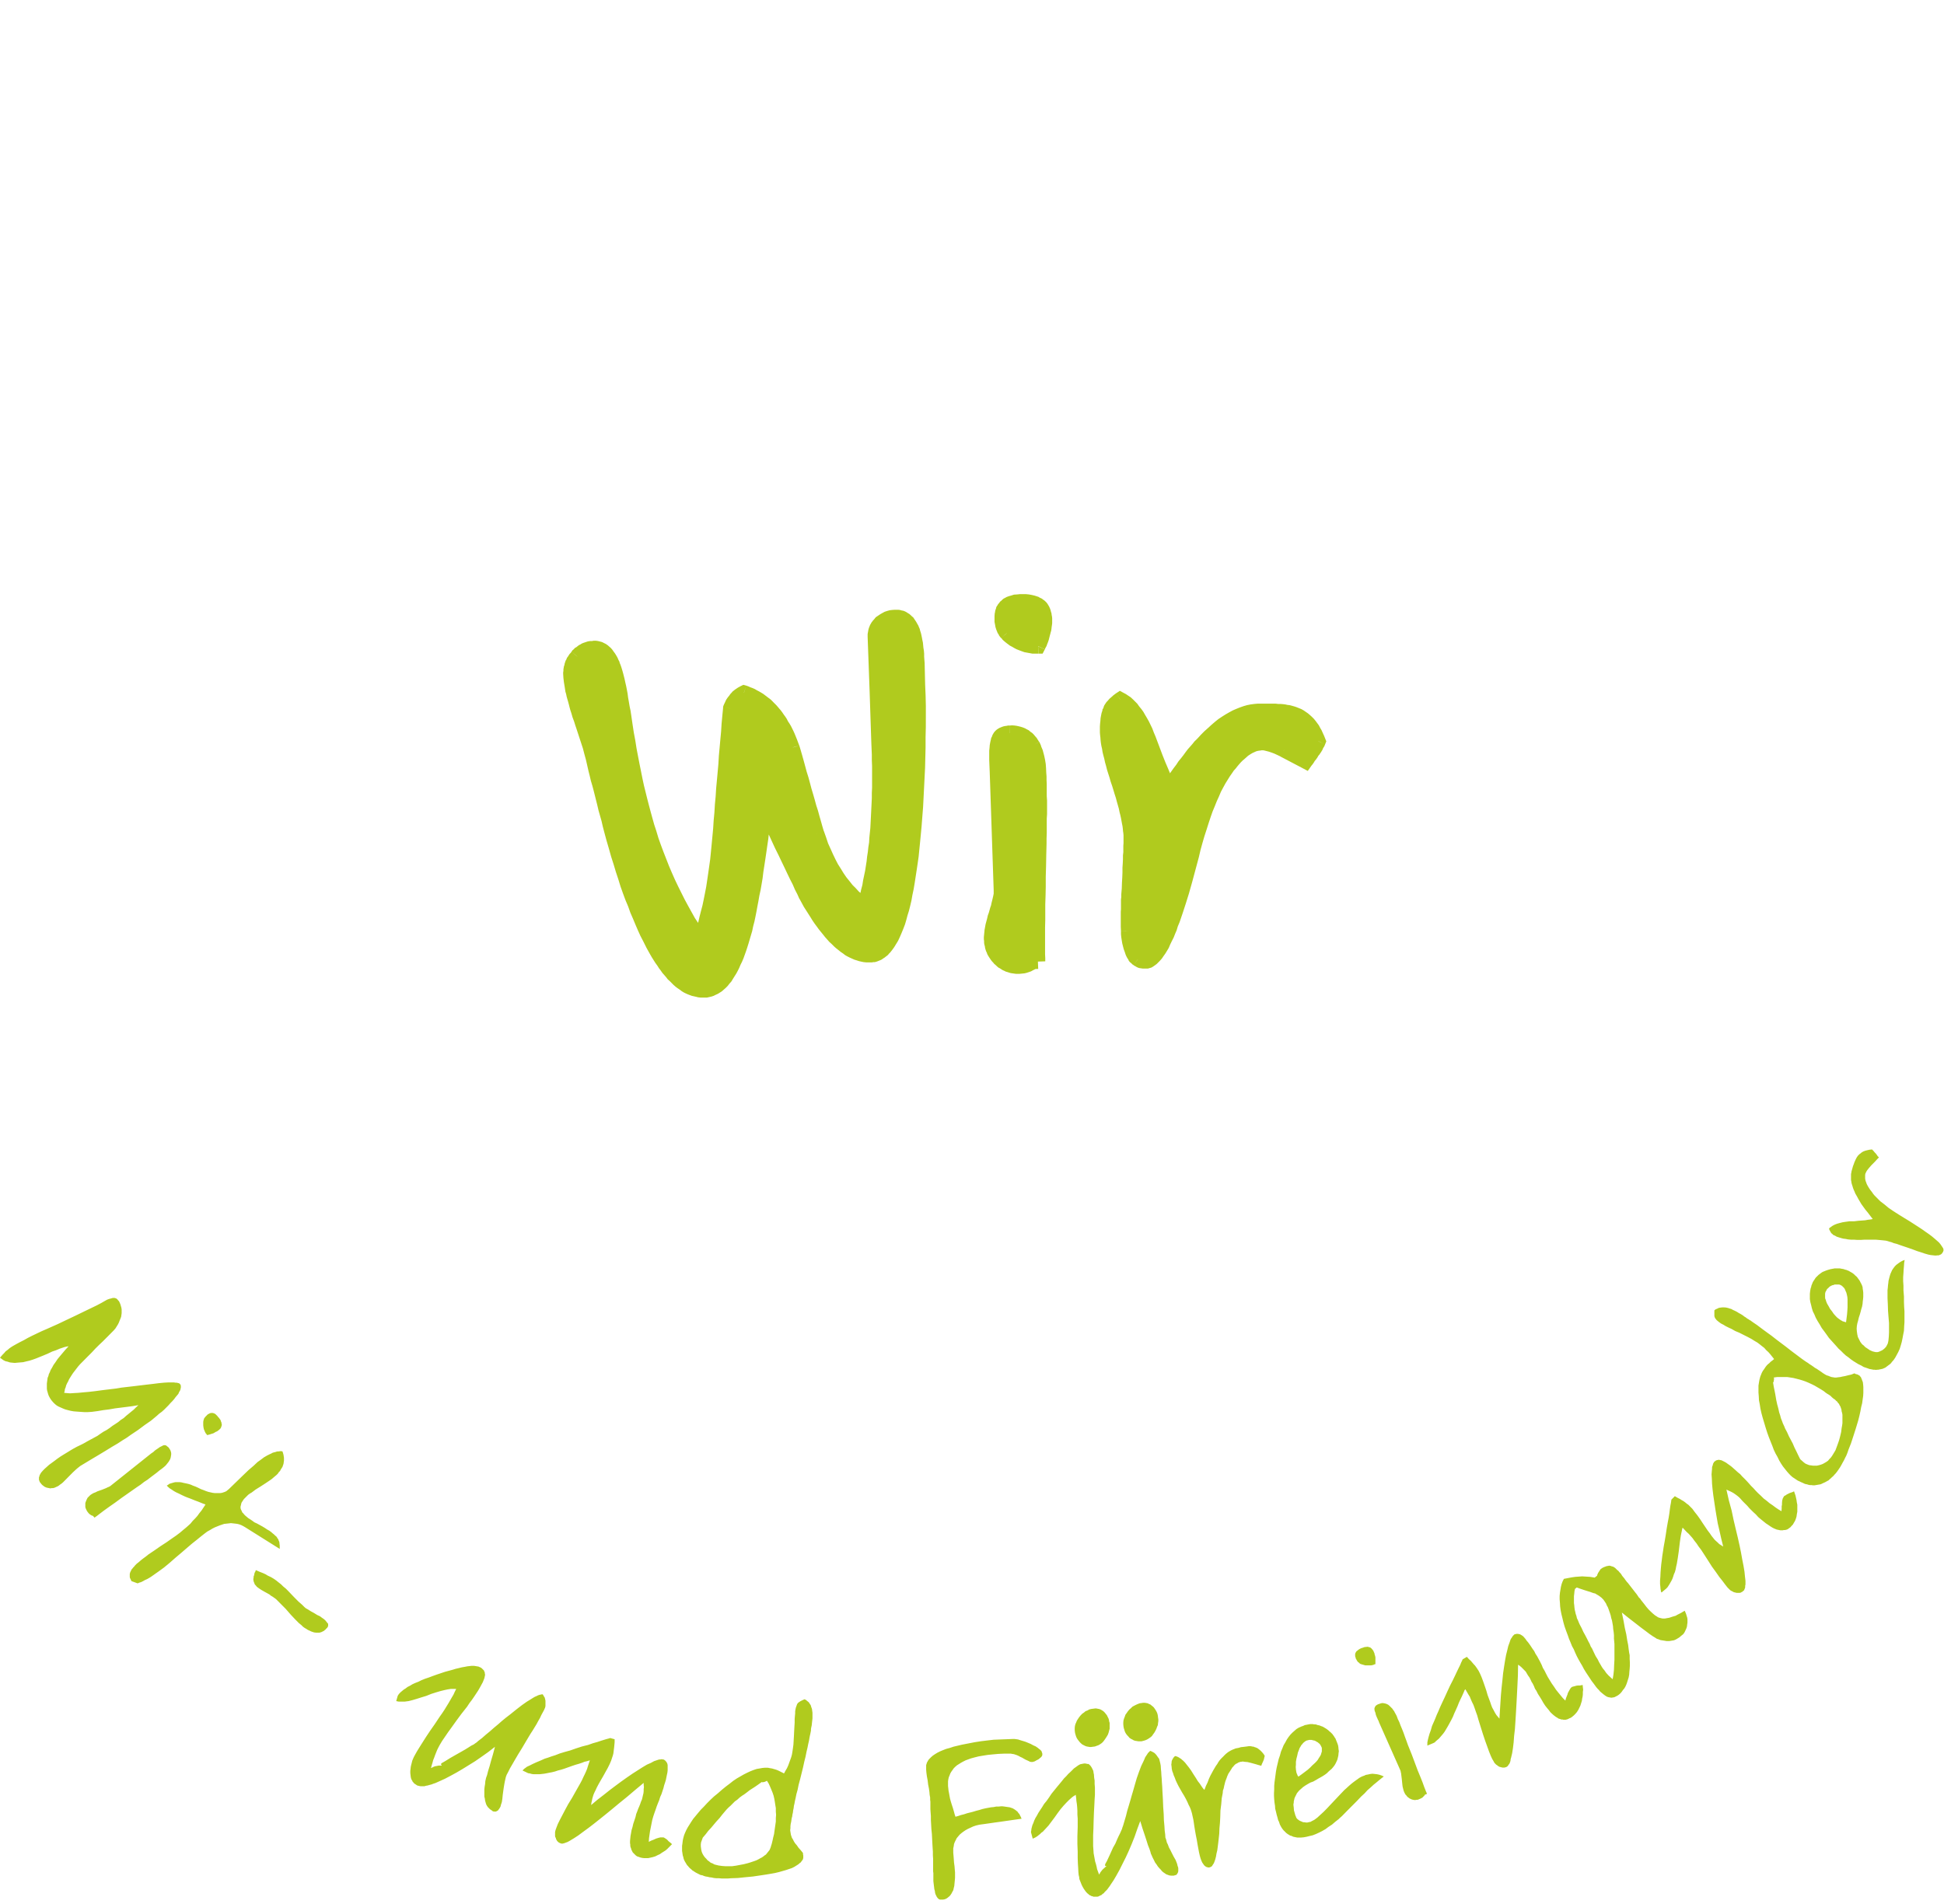 <svg id="Ebene_1" data-name="Ebene 1" xmlns="http://www.w3.org/2000/svg" viewBox="0 0 109.495 107.251"><defs><style>.cls-1{fill:#b0cb1e;}</style></defs><path class="cls-1" d="M52.108,38.571l-.014-.603-.014-.614-.014-.179-.014-.184v-.168l-.014-.168-.028-.168-.014-.151-.014-.14-.028-.129-.028-.151L51.9,35.79l-.028-.123-.042-.129-.028-.112-.042-.095-.042-.101-.056-.095-.056-.101-.056-.084-.056-.084-.056-.084-.069-.056-.07-.067-.083-.073-.07-.039-.083-.056-.084-.045-.097-.039-.097-.017-.097-.028-.097-.011H50.399l-.152.011-.139.017-.139.039-.139.045-.125.067-.125.072-.125.084-.125.084-.056.067-.042.056-.056.056-.041.056-.056.073-.028.056-.042.067-.028.073-.028.067-.028.084-.014.056-.014.084-.014.073-.014.084v.151l.111,3.044.097,2.933.014.335.014.324v.318l.014.324v1.229l-.014.29v.296l-.014.29-.014.279-.014.296-.014.279-.014.279-.014.263-.028.268-.028.279-.014.263-.042.268-.028.263-.042.268-.028.263-.042.268-.042.263-.056.268-.056.263-.042.268-.07.263-.039.187-.1-.086-.167-.184-.18-.179-.167-.212-.181-.224-.153-.223-.153-.251-.167-.263-.139-.268-.139-.29-.138-.307-.139-.307-.111-.335-.125-.352-.004.002-.079-.264-.083-.296-.084-.29-.083-.307-.097-.296-.083-.307L45.8,44.744l-.097-.324-.084-.319-.083-.307-.097-.307-.083-.307-.083-.307-.083-.296-.084-.291-.083-.279-.398.11,0,0,.131-.047.267-.063-.014-.028-.125-.335-.125-.307-.07-.156-.069-.14-.07-.14-.083-.14-.083-.123-.07-.14L44.23,40.37l-.083-.112-.083-.123-.083-.112-.097-.112-.084-.101L43.701,39.7l-.097-.095-.097-.101-.097-.095-.111-.084-.111-.084-.111-.084-.097-.073-.111-.067-.125-.073-.111-.056-.111-.067-.125-.056-.125-.045-.125-.056-.111-.039-.132.405,0,0-.004-.009.137-.396-.167-.045-.153.073-.07.039-.083.045-.083.056-.083.056-.07.056-.07.056-.055.067-.07.073-.056.084-.056.067-.056.073-.056.084-.042.084-.042.095-.042.084-.042.101.394.144-.01-.001-.384-.144-.014.056v.056l-.042.43-.042.447-.028.447-.042.447-.042.464-.042.458-.028.475-.042.464-.042.458-.042.447-.028.447-.042.447-.028.464-.042.447-.028.447-.042.447-.041.43-.042.436-.042.419-.056.402-.056.391-.056.38-.056.374-.07.363-.07.352-.07.335-.084.318-.083.324-.07.307-.012.037-.182-.275-.194-.349-.195-.352L38.56,50.665l-.181-.363-.181-.363-.181-.38-.166-.374-.167-.391-.153-.391-.153-.391-.153-.408-.139-.391-.125-.419-.111-.335-.097-.346-.097-.352-.097-.363-.097-.374-.097-.391-.097-.391L36.184,43.85l-.083-.419-.083-.408-.083-.43-.083-.436-.07-.447-.084-.447-.07-.458-.069-.475-.042-.279-.056-.268-.042-.251-.042-.235-.028-.224-.042-.223-.042-.212-.042-.179-.042-.196-.042-.168L35.1,37.94l-.042-.151-.042-.14-.042-.129-.042-.112-.04-.09.012-.005-.07-.14-.056-.129-.07-.123-.07-.112L34.558,36.7l-.07-.101-.083-.095-.083-.073-.097-.084-.097-.067-.111-.056-.111-.056-.111-.028-.111-.028-.125-.017h-.125l-.083.017h-.097l-.083.011-.083.017-.083.028-.084.028-.083.028-.084.039-.07.045-.083.039-.07.056-.07.056-.083.045-.056.067-.07.056-.055.073v.011l.208.175.108.097-.003.003-.314-.275-.056.073-.056.056-.056.084-.042.067-.056.072-.028.084-.042.067-.028.084-.028.084-.014.084-.028.073-.014.084-.014.084V37.8l-.014.073v.095l.014.224.028.24.042.251.042.279.042.14.028.14.042.151.042.14.042.156.042.168.042.151.056.168.069.24.084.223.07.224.07.207.362,1.106-.001,0,.083.318.084.307.07.307.07.307.07.279.07.296.083.279.07.263.07.279.07.279.07.279.069.296.083.29.084.296.07.307.083.318.125.464.139.475.125.447.138.43.125.419.139.419.125.408.139.391.139.374.153.363.125.352.152.349.139.335.139.321.139.307.153.293.195.391.195.349.097.168.097.154.097.154.111.153.097.154.097.126.097.14.111.126.097.112.097.126.111.098.097.098.111.112.111.098.111.084.125.084.111.084.111.07.111.056.125.056.111.042.111.042.125.028.125.028.111.028.125.014h.375l.125-.028.125-.028.124-.042.111-.056.125-.056.111-.07.111-.07.111-.098.111-.098.111-.112.097-.126.111-.126.083-.14.097-.154.097-.154.083-.154.083-.168.07-.168.084-.168.083-.196.07-.195.07-.196.07-.21.07-.224.07-.237.07-.237.07-.237.055-.265.07-.265.056-.265.056-.282.056-.307.056-.29.056-.324.07-.318.056-.324.056-.335.042-.346.056-.363.056-.363.056-.38.056-.391.056-.374.025-.245.003.005.167.363.18.391.208.419.167.352.167.346.153.324.153.318.152.296.125.29.139.268.111.251.264-.126-.006.003-.259.122.014.011.236.436.25.391.125.196.111.181.124.182.125.168.111.154.125.154.125.154.111.14.125.14.111.126.125.112.124.126.125.112.125.098.139.112.125.084.125.098.125.07.139.07.125.056.125.056.139.042.125.042.125.028.139.028.139.014h.334l.069-.014h.07l.07-.014.084-.028.07-.028.07-.028.07-.028.07-.042.056-.042.07-.042.07-.056.056-.042.07-.056.056-.07.07-.07.111-.14.111-.154.111-.181.111-.182.097-.209.097-.224.097-.237.097-.251.07-.237.07-.265.083-.265.07-.279.07-.296.056-.318.069-.324.056-.335.056-.363.056-.363.056-.374.056-.391.042-.419.042-.419.042-.436.042-.447.042-.542.042-.531.028-.547.028-.558.028-.559.028-.559.014-.57.014-.575v-.57l.014-.587V39.772l-.014-.603Zm-3.376,12.454-.001.003-.006-.004,0,0ZM43.048,45.537l.002.003-.002,0Zm2.962,1.421-.001-.002.049-.014Z"/><polygon class="cls-1" points="59.235 34.644 59.224 34.549 59.196 34.466 59.18 34.393 59.152 34.309 59.124 34.242 59.085 34.158 59.041 34.086 59.002 34.019 58.946 33.946 58.891 33.89 58.818 33.823 58.752 33.779 58.679 33.723 58.624 33.695 58.557 33.667 58.501 33.628 58.418 33.6 58.279 33.555 58.112 33.516 57.956 33.488 57.789 33.471 57.623 33.471 57.428 33.471 57.428 33.473 57.278 33.488 57.111 33.499 56.972 33.544 56.833 33.583 56.705 33.628 56.583 33.695 56.527 33.723 56.472 33.767 56.433 33.806 56.388 33.851 56.333 33.89 56.294 33.946 56.249 34.002 56.21 34.047 56.182 34.102 56.138 34.158 56.11 34.225 56.099 34.281 56.071 34.354 56.054 34.41 56.043 34.494 56.027 34.561 56.016 34.717 56.016 34.868 56.016 35.035 56.043 35.175 56.071 35.331 56.11 35.454 56.138 35.527 56.166 35.594 56.193 35.667 56.238 35.722 56.266 35.789 56.305 35.845 56.349 35.901 56.388 35.946 56.7 35.672 56.704 35.676 56.651 35.723 56.388 35.946 56.405 35.946 56.472 36.041 56.566 36.125 56.666 36.208 56.777 36.292 56.872 36.365 57 36.432 57.122 36.504 57.25 36.572 57.389 36.627 57.539 36.683 57.695 36.739 57.845 36.767 58.001 36.795 58.151 36.823 58.318 36.823 58.485 36.823 58.471 36.404 58.473 36.404 58.475 36.4 58.846 36.588 58.891 36.488 58.946 36.393 58.985 36.281 59.03 36.169 59.068 36.058 59.096 35.946 59.124 35.834 59.152 35.734 59.18 35.622 59.208 35.527 59.224 35.415 59.235 35.315 59.252 35.203 59.263 35.108 59.263 35.024 59.263 34.924 59.263 34.829 59.252 34.728 59.235 34.644"/><polygon class="cls-1" points="58.485 36.823 58.724 36.823 58.846 36.588 58.473 36.404 58.485 36.823"/><path class="cls-1" d="M58.957,44.615v-.458l-.011-.212v-.207l-.017-.212-.011-.251-.017-.235-.039-.24-.044-.207-.028-.112-.028-.101-.028-.112-.039-.095-.044-.101-.028-.095-.039-.084-.044-.101-.27.147.259-.147-.072-.112L58.39,41.571l-.084-.095-.083-.1-.083-.084-.1-.067-.095-.084-.111-.056-.1-.056-.111-.045-.122-.039-.111-.028-.128-.028-.122-.017L57,40.862l-.128.011.014.419H56.88l-.009-.419h-.095l-.083.017-.084.011-.083.017-.084.028-.067.028-.072.028-.067.039-.072.045-.067.056-.056.056-.056.067-.044.073-.039.067-.028.084-.044.084-.028.129-.028.123-.028.157-.011.151-.017.156v.531l.028.681.223,6.647v.196l-.028.14-.039.168-.028.112-.028.112L55.821,51l-.044.123-.039.14-.044.156-.056.154-.041.182-.042.154-.042.154-.028.154-.025.14-.003-.001-.014.154-.014.14-.014.14v.126l.014.098v.098l.014.098.028.098.014.098.028.098.028.084.042.084.027.084.056.098.044.07.056.084.056.084.056.07.067.07.056.07.084.07.072.07.084.07.083.042.083.056.067.042.095.042.083.042.1.028.083.028.095.028.1.014.095.014.1.014h.195l.139-.014.139-.014.122-.028.128-.042.122-.042.128-.07.111-.056.009-.006.158-.007L58.46,54.17l.414-.014v-.181l-.011-.209V52.243l.011-.405v-.883l.017-.503.011-.514V49.38l.017-.587.011-.615.017-.659V47.23l.011-.296v-.81l.017-.263v-.754l-.017-.251Zm-3.081,7.809h0l-.001,0Z"/><path class="cls-1" d="M74.645,41.616l-.067-.168-.072-.156-.067-.151-.083-.14-.072-.14-.095-.129-.083-.112-.1-.123-.111-.112-.111-.101-.111-.095-.122-.084-.122-.084-.128-.073-.139-.056-.139-.056-.083-.028-.095-.028-.1-.028-.111-.028-.111-.011-.122-.028-.139-.017-.139-.011h-.128l-.15-.017H70.841l-.195.017-.211.028-.195.039-.195.056-.206.073-.211.084-.195.084-.206.112-.195.112-.195.123-.211.14-.195.157-.195.168-.195.179-.206.184-.195.196h0l0,0-.011.011.001.001-.101.111-.122.129-.128.123-.111.14-.122.14-.139.156-.128.168-.122.168-.139.179-.139.168-.128.196-.15.196-.139.196-.061.088-.106-.256-.156-.363-.167-.419-.178-.475-.211-.559-.095-.224-.083-.223-.1-.207-.095-.196-.111-.196-.1-.168-.095-.168-.111-.156L64.168,39.8l-.111-.156-.122-.123-.128-.128-.122-.112-.128-.084-.139-.095-.139-.073-.206-.112-.211.14.234.344-.003.005-.231-.349-.139.101L62.6,39.27l-.111.095-.111.129-.056.056-.044.067-.039.056-.044.072-.028.067-.022.084-.044.056-.011.084-.044.128-.028.14-.028.151-.011.156-.017.151-.011.168v.335l.011.14.017.14.011.157.017.151.028.168.039.168.028.184.044.179.05.184.044.207.056.196.056.223.067.212.072.224.067.235.083.24.072.235.067.224.072.223.056.212.056.196.056.196.039.196.044.168.039.179.028.157.028.151.028.14.017.14.011.129.017.112.011.123v.447l-.011.14v.363L63.25,48.19v.212l-.011.235-.017.251v.268l-.011.279-.017.29-.011.324-.028.335v.151l-.017.14v.547l-.011.14v.852l.011.223.417-.007h0l-.139.007h-.278v.196l.017.168.028.182.028.168.039.154.044.168.056.154.056.168.039.084.044.084.056.084.039.084.056.07.072.056.067.07.072.042v.014l.174-.26.062-.088.003.002-.239.345.083.042.067.042.084.042.083.028.1.014.095.014h.295l.095-.028.1-.028.095-.056.1-.07.095-.07.1-.098.095-.098.1-.112.095-.14.1-.14.095-.154.1-.168.083-.196.095-.196.1-.196.083-.21.084-.196.067-.223.1-.237.167-.489.178-.545.183-.587.178-.631.183-.681.195-.726.095-.408.111-.402.111-.38.122-.374.111-.352.111-.335.111-.318.128-.307.111-.279.122-.268.111-.263.128-.24.122-.223.128-.207.122-.196.128-.184.095-.14.111-.123.1-.128.095-.112.1-.112.095-.095.1-.084.095-.084.111-.1.128-.084.111-.067.122-.056.1-.045.111-.028.095-.011.1-.017h.083l.083.017.111.028.111.028.167.056.15.056.183.084.169.08-.002.004,1.223.642.317.168.206-.296.056-.067.072-.101.056-.095.083-.101.067-.095.056-.1.072-.084.051-.087.005.003.028-.039.028-.056.039-.056.028-.073.028-.056.044-.067.028-.056.028-.073-.381-.172.001-.002.006-.002.374.177.067-.168ZM65.853,44.38l-.001.001-.001-.001h0Zm6.469-2.14.003.001-.045.084Z"/><path class="cls-1" d="M104.618,65.147h0l-.039.056-.044.084-.039.084-.044.098-.039.112-.044.112-.039.14-.044.154-.011.07-.017.084v.335l.017.084.011.084.028.098.028.084.028.098.044.112.039.084.044.112.056.098.056.098.067.126.083.14.083.14.111.154.111.154.139.168.128.168.15.196-.067.014-.083.014-.128.014-.15.028-.184.014-.195.014-.234.028h-.267l-.206.028-.183.028-.167.042-.15.042-.072.028-.067.028-.056.028-.072.042-.039.028-.056.042-.044.028-.039.042.011.056.028.056.028.056.028.042.028.056.044.028.028.028.039.042.1.042.095.056.128.042.139.042.111.028.122.014.139.028.156.014h.167l.195.014h.195l.222-.014h.612l.167.014.15.014.139.014.128.014.111.028.083.028.111.028.139.056.167.042.195.07.206.07.25.084.278.098.222.084.222.07.206.07.195.056.139.028.139.014.128.014.139-.014h.056l.056-.028.039-.014.044-.028.039-.042.028-.042.028-.042.017-.056.011-.028v-.028l-.011-.028v-.042l-.044-.07-.056-.084-.067-.098-.083-.098-.111-.098-.128-.112-.15-.126-.167-.126-.183-.126-.195-.14-.234-.154-.239-.154-.261-.168-.278-.168-.317-.196-.306-.196-.267-.182-.234-.196-.111-.084-.111-.084-.1-.098-.083-.084-.083-.084-.083-.084-.067-.084-.056-.084-.1-.126-.083-.126-.067-.112-.056-.112-.028-.084-.028-.07-.017-.07-.011-.07v-.196l.011-.07.017-.042.028-.056.028-.056.039-.056.1-.126.122-.14.111-.112.111-.112.1-.112.111-.112-.072-.07-.056-.084-.056-.07-.067-.07-.056-.07-.083-.084-.139.014-.128.028-.111.028-.111.042-.095.056-.083.07-.044.028-.039.042-.044.042Zm-.567,7.918h0l.011.126v.461l-.011.181-.017.21-.028.223-.028.224-.095-.028-.044-.014-.056-.014-.039-.028-.056-.028-.1-.07-.111-.084-.095-.098-.1-.112-.095-.14-.111-.14-.083-.154-.083-.14-.028-.07-.028-.07-.017-.07-.028-.056-.011-.07v-.224l.011-.056.017-.056.028-.042.028-.056.028-.056.039-.028.044-.042.039-.042.056-.042.056-.028.056-.028.072-.014.067-.028h.239l.056.014.056.028.028.014.039.028.028.028.028.028.056.056.044.07.039.098.044.098.028.112Zm2.475-1.41h0l-.044.098-.028.084-.028.098-.028.112-.028.112-.011.112-.017.126-.011.14-.017.14v.461l.017.335.011.363.028.363.028.335v.531l-.011.224-.017.181-.011.084-.017.07-.011.056-.028.056-.028.056-.028.056-.045.056-.039.042-.044.042-.056.042-.056.042-.067.028-.056.028-.072.028-.056.014h-.111l-.067-.014-.056-.014-.056-.014-.156-.07-.122-.084-.128-.084-.095-.098-.056-.042-.044-.042-.039-.056-.044-.056-.028-.056-.028-.056-.028-.056-.028-.056-.028-.056-.011-.056-.017-.07-.011-.07-.017-.126-.011-.14.011-.154.028-.154.044-.154.039-.168.056-.168.044-.153.039-.154.044-.14.028-.154.011-.14.017-.126.011-.126v-.237l-.011-.112-.017-.098-.011-.112-.028-.084-.044-.098-.039-.07-.056-.112-.083-.112-.072-.098-.083-.07-.084-.084-.095-.07-.1-.056-.095-.056-.072-.028-.067-.028-.072-.014-.067-.028-.072-.014-.084-.014-.067-.014h-.295l-.067.014-.156.028-.15.042-.084.028-.072.028-.067.028-.072.028-.067.042-.056.042-.056.042-.056.042-.056.056-.044.042-.056.056-.039.056-.044.07-.039.056-.044.07-.028.07-.028.07-.028.07-.011.07-.028.07-.028.154-.017.154v.307l.028.168.044.168.039.168.056.181.084.168.083.196.1.181.122.196.111.196.156.209.122.168.128.182.139.154.139.154.139.154.122.14.139.126.139.14.139.126.139.098.139.112.139.098.156.098.139.084.15.07.139.084.084.028.083.028.083.028.072.028.083.014.067.014.072.014h.084l.067.014.056-.014h.072l.067-.014.072-.014.067-.014.056-.014.056-.028.072-.028.056-.042.056-.042.056-.042.056-.042.056-.042.056-.056.039-.056.1-.112.095-.14.083-.154.083-.154.083-.182.056-.181.056-.196.044-.209.039-.21.044-.223.011-.237.017-.237v-.628l-.017-.237-.011-.279v-.307l-.028-.349v-.265l-.017-.251v-.237l.017-.223.011-.196.017-.196.011-.181.028-.168-.139.056-.122.07-.1.07-.111.084-.084.084-.083.112-.067.098Zm-3.42,6.982h0l.083.084.083.07.084.056.067.07.056.042.044.07.056.056.039.084.044.07.028.084.028.084.011.098.028.098.017.098v.475l-.017.126-.028.154-.028.224-.056.237-.056.21-.067.196-.072.196-.067.181-.1.168-.095.154-.072.098-.083.084-.067.084-.1.07-.095.056-.1.056-.111.042-.095.028-.128.028h-.223l-.095-.014-.111-.014-.111-.042-.1-.042-.095-.07-.206-.182-.111-.223-.1-.21-.111-.223-.095-.223-.111-.21-.111-.21-.1-.223-.111-.209-.056-.14-.067-.14-.056-.154-.056-.14-.044-.168-.056-.168-.039-.182-.044-.168-.028-.098L100.075,79l-.028-.126-.028-.168-.028-.168-.039-.196-.044-.209-.039-.237.011-.028.017-.028.011-.028v-.042l.017-.084-.017-.084.195-.028h.556l.183.028.178.028.167.042.167.042.183.056.161.056.167.07.183.084.167.084.167.098.167.098.178.112.084.07.1.07.095.056Zm1.346-1.271h0l-.178.07-.183.042-.167.042-.15.028-.128.028-.122.014-.1.014h-.083l-.083-.014-.095-.014-.083-.028-.1-.042-.095-.028-.1-.056-.111-.07-.095-.07-.083-.056-.083-.056-.084-.056-.1-.056-.095-.07-.1-.07-.111-.07-.095-.07-.111-.07-.122-.084-.156-.112-.167-.126-.206-.154-.222-.168-.25-.196-.278-.209-.278-.21-.25-.196-.25-.181-.211-.154-.206-.154-.167-.126-.167-.112-.139-.098-.056-.042-.056-.028-.056-.042-.056-.028-.056-.042-.056-.042-.072-.042-.067-.056-.111-.07-.128-.07-.111-.07-.111-.056-.095-.042-.1-.056-.095-.028-.083-.028-.128-.028L97.1,73.651h-.095l-.111.014-.083.014-.083.042-.1.042-.067.056V74.14l.011.042.017.042.011.028.017.028.028.028.028.042.028.028.083.07.111.084.067.042.111.056.111.07.167.084.183.084.195.112.234.098.25.126.223.112.211.112.178.112.167.098.128.098.122.098.128.098.111.126.122.112.111.126.111.14.1.126-.1.084-.095.07-.083.084-.072.056-.067.07-.056.07-.056.084-.056.084-.044.056-.039.07-.028.056-.028.07-.056.14-.044.168-.028.154-.028.182v.391l.017.21.011.224.044.223.039.251.056.251.072.265.084.279.083.279.084.265.095.265.1.251.095.237.083.224.1.21.111.196.095.196.1.168.111.168.111.14.111.14.111.126.095.098.111.098.128.084.083.056.084.056.095.042.083.042.1.042.083.042.078.028.083.014.083.028.083.014h.084l.083.014h.084l.083-.014.083-.014.083-.014.084-.014.072-.028.084-.042.067-.028.083-.042.072-.042.083-.042.056-.056.067-.056.072-.07.067-.056.072-.084.067-.07.056-.07.072-.098.056-.084.067-.098.072-.126.067-.126.072-.126.067-.14.072-.14.067-.168.056-.168.139-.349.128-.391.139-.433.139-.461.067-.265.056-.251.044-.237.056-.223.028-.209.028-.196.011-.182v-.321l-.011-.14-.017-.14-.039-.098-.017-.056-.028-.056-.011-.042-.028-.042-.028-.028-.028-.042-.028-.014-.044-.028-.056-.028-.056-.014-.056-.014Zm-3.737,6.787h0l-.083.042-.056.042-.056.028-.039.028-.017.028-.011.028-.028.042-.017.042-.028.112-.011.14v.084l-.017.084v.126l-.011.154-.167-.098-.167-.112-.167-.126-.167-.112-.167-.14-.167-.126-.156-.154-.167-.154-.122-.126-.139-.154-.128-.126-.122-.14-.128-.14-.122-.126-.128-.126-.111-.126-.139-.112-.122-.112-.111-.098-.111-.098-.111-.084-.1-.07-.095-.07-.1-.056-.083-.042-.083-.042-.084-.014-.067-.014-.072.014-.056.014-.028.014-.028.014-.028.028-.028.014-.028.028-.028.056-.028.042-.011.07-.028.07-.017.07v.084l-.011.098-.017.21.017.237.011.279.028.307.044.363.056.377.056.377.067.405.072.419.095.405.1.447.111.447-.111-.07-.111-.07-.1-.098-.095-.084-.072-.07-.067-.084-.1-.126-.095-.14-.128-.168-.122-.181-.15-.223-.156-.237-.15-.21-.156-.196-.122-.168-.139-.14-.083-.084-.1-.07-.083-.07-.095-.07-.1-.056-.111-.07-.139-.07-.139-.084-.195.196-.011.084-.017.112-.028.14-.028.196-.028.223-.039.251-.056.293-.056.321-.056.377-.056.335-.056.307-.044.293-.039.251-.028.237-.028.21-.017.182L93.53,88.58l-.011.251-.017.21v.196l.017.154.011.14.017.056v.056l.011.028.028.042.267-.223.067-.07.056-.084L94.03,89.25l.056-.098.056-.098.056-.112.044-.126.039-.126.056-.126.044-.154.028-.154.039-.168.028-.168.028-.168.028-.196.028-.196.028-.237.028-.237.028-.196.028-.182.028-.14.028-.126.017-.098.028-.084.234.251.111.098.1.112.111.126.111.154.122.154.111.168.139.181.128.196.261.405.222.349.223.307.195.279.178.223.156.209.122.154.111.112.044.042.039.028.056.028.056.028.044.028.056.014.056.014.067.014H97.99l.056-.014.044-.028.039-.014.044-.042.039-.028.028-.028.017-.056.028-.056.011-.056V89.334l.017-.07v-.21l-.028-.237-.028-.279-.056-.335-.072-.363-.067-.377-.083-.405-.1-.447-.111-.461-.122-.517-.111-.531-.156-.573-.139-.615.111.056.1.042.111.056.095.056.1.07.095.07.1.084.083.084.084.098.094.098.1.098.111.112.095.112.111.112.128.126.139.126.139.154.15.126.139.112.139.112.128.084.122.084.111.07.111.056.072.028.067.028.072.014.067.014.072.014h.122l.056-.014h.072l.056-.014.056-.014.056-.028.056-.042.039-.028.056-.042.044-.056.083-.084.056-.098.067-.112.044-.112.039-.126.017-.126.028-.154v-.391l-.028-.14-.017-.126-.028-.126-.028-.126-.039-.112-.044-.126-.084.042-.083.028-.083.028ZM90.905,92.309h0l.028.307v.88l-.017.293-.011.279-.028.265-.044.265-.111-.098-.122-.112-.128-.14-.106-.154-.072-.084-.067-.098-.072-.126-.083-.14-.083-.168L89.876,93.3l-.095-.196-.111-.237-.072-.112-.056-.14-.083-.154-.083-.168-.095-.181-.1-.181-.095-.21-.111-.209-.056-.126-.044-.112-.056-.112-.028-.126-.039-.112L88.725,90.8l-.028-.112-.017-.126-.011-.126-.017-.126v-.391l.017-.14.011-.126.028-.14.1-.084.234.084.211.07.178.056.139.042.111.042.084.028.072.014.028.014.067.042.072.042.067.042.056.042.072.056.056.056.056.056.039.056.056.084.056.084.039.098.056.098.044.112.039.112.044.126.039.126.028.14.044.14.028.154.028.168.011.154.028.181.017.182ZM93.519,91.15h0l-.056-.014-.044-.014-.056-.028-.039-.028-.111-.07-.1-.084L92.99,90.8l-.128-.126-.122-.14-.128-.168-.056-.07-.067-.084-.056-.07-.056-.084-.072-.07-.056-.084-.056-.084-.067-.084-.445-.573-.044-.042L91.6,89.069l-.056-.07-.056-.084-.072-.084-.056-.07-.039-.07-.044-.056-.067-.07-.056-.07-.072-.056-.056-.056-.056-.056-.067-.042-.044-.028-.067-.014-.072-.028-.083-.014-.067.014-.083.014-.072.028-.078.028-.083.042-.1.07-.039.056-.072.112-.039.056-.017.056L89.96,88.72v.042l-.139.112-.261-.042-.222-.014-.223-.014-.195.014-.195.014-.195.028-.222.042-.222.042-.072.14-.056.154-.039.154-.028.168-.028.168-.017.181v.182l.017.21.011.196.028.209.044.224.056.223.056.237.067.237.083.237.1.265.067.196.084.196.083.209.1.182.083.196.083.181.095.182.111.196.1.168.095.181.111.182.111.168.111.168.111.168.128.168.122.168.083.098.072.07.067.084.083.07.084.07.072.056.078.056.072.042.083.028.083.014.083.014.084-.014.083-.014.083-.042.083-.042.083-.056.095-.084.072-.084.067-.098.072-.084.067-.112.056-.126.044-.126.039-.126.044-.14.028-.153.011-.168.017-.168.011-.168v-.182l-.011-.196v-.209l-.028-.14-.028-.196-.028-.237-.056-.279L91.6,92.071l-.083-.363-.072-.405-.095-.461.4.321.361.279.323.251.261.195.222.168.184.126.139.084.083.056.095.028.1.042.084.014.095.014.083.014.083.014H94.03l.083-.014.083-.014.084-.014.072-.028.083-.042.067-.042.072-.042.067-.056.083-.07.072-.056.067-.084.044-.084.039-.084.044-.098.028-.098.011-.098.017-.112v-.196l-.017-.098-.028-.084-.028-.098-.039-.098-.044-.098L94.67,90.87l-.195.098-.095.056-.1.028-.095.028-.083.028-.083.028-.083.014-.083.014-.072.014h-.139l-.067-.014ZM88.792,94.962h0l-.095.028-.056.014-.056.014-.044.014-.028.028-.028.014-.028.042-.028.042-.056.098-.067.126-.017.07-.039.098-.044.112-.039.14-.139-.14-.128-.154-.139-.168-.122-.154-.111-.168-.128-.181-.111-.182-.111-.181-.095-.182-.083-.168-.1-.168-.067-.168-.084-.168-.083-.154-.083-.154-.1-.154-.067-.14-.1-.14-.083-.126L86.15,92.63l-.083-.112-.084-.098-.067-.098-.072-.084-.067-.07-.084-.056-.072-.042-.067-.014-.056-.014h-.072l-.056.014-.067.014-.028.028-.044.042-.039.042-.028.056-.044.056-.039.07-.028.084-.028.084-.072.196-.056.237-.067.265-.056.307-.056.349-.056.377-.039.391-.044.405-.039.419-.028.433-.028.447-.028.461-.083-.098-.083-.098-.072-.112-.067-.126-.044-.084-.056-.098-.056-.14-.056-.168-.067-.181-.083-.224-.072-.251-.095-.279-.083-.237-.083-.223-.084-.196-.083-.168-.072-.112-.067-.098-.072-.098-.067-.07-.084-.098-.083-.098-.111-.098-.111-.126-.239.14-.028.07-.056.112-.056.14-.084.168-.095.196-.111.237-.128.265-.15.293-.156.335-.139.307-.139.293-.122.265-.1.237-.095.21-.083.209-.072.168-.111.251-.067.237-.072.196-.056.196-.039.154-.028.14v.181l.334-.14.083-.042.067-.07.083-.07.084-.07.072-.084.084-.098.083-.098.083-.112.067-.112.083-.14.072-.126.084-.154.083-.154.083-.168.067-.168.083-.181.1-.224.083-.21.083-.181.083-.168.056-.126.056-.126.039-.098.044-.056.178.307.072.112.056.14.067.154.083.168.072.196.067.196.072.196.067.237.139.447.128.405.122.363.111.307.1.279.095.237.083.181.083.14.028.056.028.042.044.042.039.042.044.028.056.042.039.028.056.028.056.014.056.014.056.014h.1l.05-.014.056-.014.044-.028.039-.028.028-.042.028-.042.044-.056.028-.07.028-.084.011-.098.028-.098.056-.237.044-.279.039-.321.028-.377.044-.377.028-.419.028-.447.028-.489.028-.517.028-.559.028-.587.011-.615.1.07.083.07.084.084.083.084.083.084L86,94.278l.067.112.072.098.067.126.056.126.072.112.067.14.056.14.083.126.083.168.1.154.111.182.095.168.1.154.111.14.095.112.083.112.1.098.095.084.056.042.072.056.056.028.056.042.056.028.067.014.056.028h.072l.056.014H88.18l.056-.014.056-.014.056-.028.056-.028.072-.028.095-.07.083-.07.083-.084.083-.098.072-.112.056-.112.067-.14.044-.14.039-.126.017-.126.028-.126.011-.126v-.126l.017-.126-.017-.14-.011-.126-.072.014-.083.014h-.095ZM78.259,96.093h0l-.067-.056-.083-.042-.083-.028-.072-.014L77.87,95.94l-.083.014-.084.028-.083.028-.056.028-.039.028-.044.028-.011.028-.028.042-.017.042-.011.042v.028l.011.098.044.112.028.126.056.14.028.056.028.07.039.07.028.084,1.196,2.695.017.042.011.07.017.07.011.098.028.223.028.279.017.14.028.112.028.112.039.098.028.056.039.07.044.042.039.056.044.042.056.042.056.042.067.028.056.028.072.014.067.014h.056l.072-.014h.067l.056-.028.072-.028.084-.042.083-.056.011-.028.044-.028.028-.042.011-.028.128-.056-.072-.168-.083-.21-.095-.265-.128-.321-.15-.363-.156-.419-.178-.475L79.299,98.3l-.084-.237-.083-.224-.078-.223-.083-.21-.083-.196-.072-.196-.083-.168-.067-.181-.044-.084-.056-.098L78.526,96.4l-.056-.07-.044-.07-.056-.056-.056-.056Zm-1.179-3.31h0l-.044-.014H76.997l-.056.014h-.056l-.056.014-.072.028-.056.014-.067.028-.056.028-.044.028-.039.028-.028.028-.044.028-.028.028-.028.042-.011.028-.017.028-.011.042V93.3l.011.042.017.042.011.056.028.042.028.056.028.042.028.042.044.028.028.028.028.028.039.028.083.028.1.028.095.028h.334l.072-.014.056-.014.056-.028.056-.014V93.37l-.017-.084-.028-.084-.011-.07-.028-.056-.028-.07-.028-.042-.044-.056-.039-.042-.028-.028-.044-.028-.039-.014Zm-2.864,6.368h0l-.084.098-.1.098-.111.098L73.8,99.57l-.139.126-.167.126-.167.126-.195.14-.056-.084-.011-.042-.028-.056-.017-.056-.011-.056-.017-.112-.011-.14.011-.14v-.154l.028-.168.044-.168.039-.182.056-.14.028-.084.028-.056.044-.07.028-.056.039-.042.044-.056.039-.042.028-.028.056-.042.039-.028.044-.028.056-.014.056-.014.056-.014h.122l.056.014.056.014.072.014.056.028.067.042.056.028.044.042.056.042.028.042.028.042.028.056.028.056.011.042v.196l-.028.084-.028.098-.056.098-.056.084Zm2.708.838h0l-.083.042-.083.028-.095.042-.1.056-.095.07-.1.07-.095.07-.111.084-.1.084-.111.098-.122.112-.111.098-.239.251-.25.265-.25.265-.222.237-.206.209-.183.168-.167.154-.15.112-.072.042-.056.028-.056.028-.039.028-.072.014-.067.014-.056.014H73.56l-.067-.014H73.438l-.067-.014-.056-.028-.072-.028-.056-.028-.056-.042-.039-.028-.044-.042-.039-.056-.017-.056-.028-.056-.039-.14-.044-.154-.011-.153-.017-.14v-.07l.017-.056v-.07l.011-.056.017-.07.011-.056.028-.07.028-.056.028-.056.028-.056.028-.056.044-.056.083-.098.111-.098.111-.098.122-.084.139-.084.15-.084.156-.056.15-.084.139-.084.128-.07.122-.07.128-.084.111-.084.083-.084.095-.084.083-.07.072-.084.067-.084.056-.084.044-.084.039-.084.044-.098.028-.112.028-.126.011-.126.017-.112-.017-.112-.011-.126-.017-.098-.039-.112-.028-.07-.028-.07-.028-.07-.028-.07-.044-.056-.039-.07-.044-.056-.039-.056-.056-.056-.056-.056-.056-.042-.056-.056-.111-.084-.139-.084-.072-.042-.083-.028-.067-.028L74.3,97.196l-.083-.014-.072-.028-.067-.014h-.072l-.067-.014H73.8l-.083.014-.072.014-.067.014-.083.014-.056.028-.067.028-.084.028-.056.028-.072.028-.139.084-.111.098-.111.098-.111.112-.111.14-.095.14-.083.154-.1.168-.067.168-.083.196-.056.21-.072.21-.056.237-.056.237-.039.209-.028.21-.028.209-.028.209-.017.196v.196l-.011.196v.182l.011.181.017.182.028.181.011.168.044.168.039.168.044.154.039.154.044.084.028.084.028.084.039.07.028.056.044.07.039.056.056.07.044.042.056.056.039.042.056.042.056.042.056.028.056.042.072.014.056.028.067.028.072.014.067.014.072.014h.222l.15-.014.15-.028.167-.042.183-.042.178-.07.183-.084.167-.084.195-.112.167-.126.195-.126.178-.154.195-.153.072-.07.111-.098.111-.112.15-.154.167-.168.195-.196.222-.223.239-.251.195-.181.167-.182.178-.154.167-.154.156-.126.15-.126.139-.112.128-.098-.128-.056-.122-.042-.128-.028-.122-.014-.139-.014-.128.014-.122.028Zm-6.417-1.606h0l-.083-.014h-.084l-.083.014-.111.014-.111.014-.139.014-.139.042-.156.028-.067.028-.072.028-.067.028-.083.042-.072.042-.067.042-.072.056-.067.056-.072.07-.067.07-.072.07-.067.07-.072.084-.067.098-.056.098-.072.098-.067.112-.083.14-.083.154-.083.154-.083.181-.072.196-.095.196-.083.224-.056-.056-.056-.07-.067-.098-.083-.126-.111-.14-.111-.182-.128-.196-.139-.223L66.965,99.57l-.111-.14-.111-.14-.111-.112-.056-.042-.056-.056-.056-.028-.056-.042-.056-.028-.056-.028-.056-.014-.056-.014-.044.042-.039.042-.028.042-.028.056-.028.042-.017.056-.011.042v.056l-.017.098.017.126.011.126.028.126.044.112.039.126.056.126.056.154.072.154.084.168.095.168.111.196.111.181.1.182.083.168.067.154.072.14.056.14.039.126.028.098.017.084.028.126.028.126.028.181.028.196.039.237.044.251.056.279.039.237.044.237.039.209.044.196.039.14.044.126.056.126.067.098.039.056.044.042.039.028.044.028.056.014.039.014H68.1l.056-.014.028-.014.028-.014.028-.014.028-.028.044-.07.056-.084.039-.098.044-.126.039-.154.028-.168.044-.182.028-.209.028-.224.028-.251.028-.265.011-.293.028-.307.017-.321.011-.377.044-.349.028-.335.056-.293.011-.14.044-.126.028-.14.028-.112.028-.112.039-.112.044-.112.028-.084.067-.153.083-.126.072-.112.067-.112.056-.056.044-.056.056-.056.056-.042.067-.028.056-.042.056-.014.056-.028h.056l.056-.014h.056l.072.014.167.014.178.042.156.042.15.042.139.042.156.042.028-.084.039-.084.044-.098.039-.098.017-.084.028-.112-.072-.112-.083-.098-.083-.084-.083-.07-.095-.07-.1-.042-.056-.014-.056-.028H70.563Zm-8.314-1.941h0l-.067-.056-.067-.042-.072-.042-.083-.028-.083-.014-.067-.014H61.671l-.1.014-.111.014-.111.028-.095.056-.111.042-.083.07-.1.07-.083.084-.083.098-.067.098-.072.112-.039.098-.044.098-.028.112-.011.112v.112l.011.112.017.084.028.098.028.084.039.084.056.084.056.07.056.07.072.07.067.056.083.042.083.042.084.028.083.014.083.014H61.46l.1-.014.111-.014.111-.042.084-.028.095-.056.1-.07.083-.084L62.21,98.02l.067-.098.072-.112.056-.098.039-.112.028-.112.028-.098v-.335l-.028-.084-.011-.084-.028-.084-.044-.084-.039-.084-.044-.056-.056-.07Zm2.741-.307h0l-.072-.056-.067-.056-.072-.028-.083-.042-.083-.014-.083-.014H64.39l-.083.014-.111.014-.111.042-.095.042-.111.056-.1.056-.083.084-.083.07-.083.098-.067.098-.072.098-.039.112-.044.112-.028.098-.011.112v.112l.011.112.017.098.028.084.028.098.039.084.044.07.056.07.067.07.056.07.083.056.083.042.072.042.083.028.095.014.083.014h.183l.111-.028.095-.028.1-.042.095-.056.1-.07.083-.07.067-.098.072-.098.056-.098.056-.112.039-.112.044-.098.011-.112.017-.112v-.098l-.017-.112-.011-.098-.017-.084-.028-.084L65.13,96.4l-.044-.07-.056-.084-.039-.056Zm1.168,8.449h0l-.1-.196-.083-.168-.083-.154-.056-.154-.056-.112-.028-.112-.028-.098-.028-.07-.011-.182-.028-.209-.017-.279-.028-.307-.011-.349-.028-.391-.017-.433-.028-.489-.011-.237-.017-.223-.011-.21-.017-.196-.011-.196-.017-.168-.011-.181-.028-.154-.017-.056-.011-.056-.017-.056-.011-.056-.028-.042-.044-.056-.028-.042-.039-.056-.044-.056-.039-.042L65.03,98.76l-.039-.028-.056-.028-.044-.028-.039-.014-.056-.028-.044.028-.039.042-.056.056-.044.07-.056.084-.056.084-.039.098-.056.126-.128.265-.122.321-.128.363-.122.419-.083.293-.083.279-.083.293-.083.279-.084.279-.072.293-.083.279-.083.279-.028.07-.028.098-.056.126-.056.126L63,103.453l-.083.181-.095.224-.128.223-.195.433-.15.321-.1.182-.011.084.084.042-.072.042-.056.056-.05.042-.056.056-.044.056-.056.07-.039.07-.044.07-.056-.154-.056-.153-.028-.14-.039-.154-.044-.14-.028-.154-.028-.154-.028-.154-.011-.181-.017-.224v-.614l.017-.363.011-.433.017-.461.028-.531.011-.237.017-.237v-.419l-.017-.21v-.182l-.028-.181-.011-.168-.017-.07-.011-.084-.017-.07-.028-.056-.028-.056-.028-.056-.028-.042-.039-.056-.028-.028-.044-.042-.039-.028h-.056l-.056-.014-.072-.014H61.07l-.083.014-.067.014-.072.014-.083.042-.083.056-.095.07-.1.07-.095.098-.1.098-.122.112-.111.126-.128.126-.122.154-.278.335-.306.377-.139.209-.139.196-.139.168-.111.181-.111.168-.1.154-.083.154-.084.14-.067.14-.044.126-.056.126-.028.098-.028.112-.011.098-.017.084.017.07.083.307.056-.028.067-.028.072-.042.083-.056.067-.056.072-.056.067-.07.083-.056.156-.168.167-.182.167-.223.178-.237.167-.237.167-.224.167-.196.156-.168.139-.14.139-.126.067-.056.056-.042.072-.042.056-.042.028.196.011.154.028.181.017.182.011.196v.209l.017.223v.475l-.017.517v.447l.017.419v.363l.011.307.017.265.011.223.017.168.028.112.011.112.044.112.039.098.044.112.056.112.056.098.067.098.072.098.083.084.039.028.044.042.039.028.044.014.039.028.056.014.044.014.039.014H61.81l.056-.014.056-.028.056-.028.067-.028.056-.056.067-.042.056-.07.072-.07.067-.07.072-.098L62.5,106.26l.072-.112.15-.223.156-.265.178-.321.167-.335.183-.363.167-.363.167-.391.167-.419.15-.433.167-.447.128.419.122.363.1.307.083.265.083.209.056.168.028.112.028.056.067.154.072.14.067.14.084.112.072.112.084.098.083.084.067.084.083.07.083.056.083.056.084.028.072.028.095.014h.167l.044-.014.039-.014h.028l.028-.014.017-.028.028-.014.011-.028.017-.028.028-.056.011-.07v-.14l-.011-.07-.028-.07-.017-.084-.028-.084-.067-.168Zm-8.047-6.34h0l-.167-.07-.139-.056-.139-.042-.139-.042-.128-.042-.095-.014-.111-.014h-.083l-.361.014-.361.014-.361.014-.361.042-.347.042-.361.056-.361.07-.361.07-.236.056-.236.056-.208.07-.208.056-.181.07-.167.07-.139.07-.139.084-.124.084-.097.084-.042.042-.042.042-.042.042-.028.042-.028.042-.028.056-.028.042-.014.056-.014.042-.014.042v.265l.014.168.028.209.042.224.028.237.042.209.028.196.014.168.028.154v.126l.014.112v.419l.014.196.014.196v.223l.014.251.014.252.028.279.014.279.014.265.014.237.014.209v.209l.013.196v.712l.014.098v.447l.028.237.014.112.014.112.028.098.014.112.028.084.042.084.028.056.042.056.042.042L52.9,107l.056.014h.153L53.192,107l.083-.028.07-.042.07-.056.07-.056.056-.07.056-.084.042-.084.055-.098.028-.126.028-.112.014-.154.014-.14.014-.168v-.307l-.014-.154-.014-.181-.028-.209L53.72,104.71l-.014-.181-.014-.154v-.251l.028-.126.014-.112.042-.112.056-.112.056-.112.083-.098.083-.098.097-.084.111-.084.125-.084.125-.07.153-.07.152-.07.167-.056.181-.042.306-.042.294-.042.289-.042.306-.042.289-.042.295-.042.289-.042.306-.042-.039-.098-.044-.084-.039-.084-.056-.056-.044-.07-.067-.056-.072-.056-.067-.042-.072-.042-.083-.028-.083-.028-.095-.014-.1-.014-.095-.014-.111-.014H56.377l-.128.014H56.11l-.139.028-.15.014-.156.028-.152.028-.181.042-.181.056-.167.042-.181.056-.166.042-.167.042-.167.056-.167.042-.167.056-.153.042-.042-.126-.042-.154-.056-.196-.069-.209-.056-.182-.042-.154-.028-.154-.028-.154-.028-.14-.014-.14-.014-.126v-.251l.014-.112.028-.126.042-.098.042-.112.056-.098.07-.098.069-.098.083-.084.097-.084.111-.07.111-.07.125-.07.139-.07.153-.056.153-.056.208-.056.222-.056.25-.042.264-.042.278-.028.306-.028.306-.014h.417l.067.014.1.014.084.028.083.028.095.042.1.056.095.042.195.112.156.07.056.028.056.028h.056l.039.014.028-.014h.044l.028-.014.056-.014.095-.056.111-.056.056-.042.044-.042.039-.028.028-.028.028-.042.017-.028.011-.042v-.07l-.011-.042-.017-.042-.011-.042-.017-.028-.028-.028-.039-.042L58.54,98.537l-.083-.07-.122-.084-.128-.056Zm-14.536,5.418h0l-.027.112-.028.112-.028.084-.028.098-.028.07-.028.07-.042.056-.056.07-.056.07-.056.07-.083.056-.07.056-.083.056-.084.042-.097.056-.111.056-.111.042-.125.042-.125.042-.139.042-.223.056-.222.042-.222.042-.208.028h-.403l-.181-.014-.195-.028-.111-.028-.111-.028-.097-.056-.111-.042-.083-.07-.097-.07-.07-.084-.083-.084-.07-.098-.056-.098-.042-.098-.028-.112-.014-.098-.014-.112V103.9l.014-.112.097-.265.167-.196.139-.182.167-.181.152-.182.153-.181.167-.181.153-.196.153-.182.097-.112.111-.112.111-.098.111-.112.125-.126.139-.098.139-.126.153-.112.07-.042.097-.07.111-.084.125-.098.152-.098.153-.098.181-.126.195-.14.042.014h.028l.028-.014h.042l.07-.028.083-.042.097.154.083.182.07.168.069.168.056.168.042.182.028.168.028.182.028.168v.196l.014.181-.014.182v.196l-.028.196-.028.196-.028.196-.014.112-.028.112-.028.112Zm1.709.726h0l-.125-.154-.125-.14-.097-.14-.097-.112-.07-.112L44.66,103.62l-.055-.084-.028-.084-.028-.084-.014-.084-.014-.084-.014-.098.014-.112V102.88l.014-.126.028-.126.014-.098.014-.098.028-.098.014-.112.027-.112.014-.126.028-.126.014-.126.028-.112.028-.154.042-.182.042-.21.07-.251.056-.279.083-.307.083-.335L45.23,99.57l.07-.321.07-.279.056-.279.056-.237.042-.209.042-.181.028-.168.014-.07.014-.07.014-.056.014-.07.014-.07.014-.07v-.084l.014-.084.028-.126.014-.14.014-.126.014-.126v-.321l-.014-.098-.014-.112-.042-.112-.028-.098-.056-.084-.056-.084-.07-.056-.083-.07-.083-.042-.125.056-.111.056-.083.056-.056.042-.014.028-.028.028-.014.042-.014.042-.042.112-.028.126-.014.098v.112l-.014.14-.014.168v.209l-.014.224-.014.251-.014.293-.014.237-.014.237-.028.209-.027.181-.028.168-.042.154-.056.154-.056.154-.056.154-.07.154-.083.14-.083.154-.111-.056-.111-.056-.084-.042L43.757,99.71l-.084-.028-.097-.028-.097-.028-.097-.014-.07-.014-.07-.014H43.09l-.153.014-.153.028-.167.028-.167.056-.18.07-.181.084-.195.098-.195.112-.195.112-.209.14-.194.154-.223.168-.222.182-.223.196-.222.181-.208.196-.181.182-.181.196-.167.168-.153.181-.139.168-.139.168-.111.168-.097.154-.097.154-.083.154-.07.154-.056.14-.042.154-.028.126-.014.112-.014.112-.014.084v.293l.014.084.014.098.014.084.028.084.014.07.028.084.042.084.042.07.042.07.042.07.056.056.056.07.056.056.07.056.055.056.07.042.083.056.07.042.083.042.083.042.083.042.097.014.097.042.097.028.097.014.111.028.125.014.125.028.139.014h.153l.153.014h.334l.181-.014.389-.014.403-.042.444-.042.473-.07.278-.042.25-.042.236-.042.236-.056.195-.056.195-.056.167-.056.167-.056.139-.07.111-.07.111-.07.097-.084.042-.028.028-.042.028-.042.028-.028.028-.042.014-.042.014-.056v-.14l-.014-.056Zm-7.642-.74h0l-.07-.056-.07-.042-.042-.028-.042-.014h-.167l-.111.028-.139.042-.056.028-.097.042-.111.042-.139.07.014-.21.028-.196.028-.196.042-.209.042-.21.041-.209.056-.196.07-.209.07-.196.056-.168.07-.181.07-.168.056-.182.07-.154.056-.168.056-.168.042-.168.056-.168.042-.14.028-.14.028-.14.028-.126.014-.126v-.293l-.014-.07-.028-.07-.042-.056-.042-.056-.028-.014-.028-.028-.028-.014-.028-.014h-.042l-.056-.014-.056.014h-.056l-.07.014-.083.028-.083.028-.083.028-.18.098-.222.098-.236.14-.264.168-.306.196-.305.209-.334.237-.32.237-.333.251-.334.265-.361.279-.347.293.014-.126.027-.112.028-.14.042-.14.028-.084.042-.098.07-.14.07-.154.097-.182.111-.196.139-.237.139-.251.125-.224.111-.223.084-.196.055-.168.042-.126.028-.112.014-.112.014-.112.014-.112.014-.14.014-.153v-.168l-.25-.07-.083.028-.111.028-.139.042-.181.056-.208.07-.25.07-.278.098-.334.084-.347.112-.319.112-.306.084-.278.084-.25.098-.222.07-.195.07-.181.056-.25.112-.236.098L30,99.375l-.166.084-.153.07-.111.084-.042.028-.042.042-.028.028-.028.028.32.154.097.014.097.028.097.014h.361l.125-.014.125-.014.153-.028.139-.028.152-.028.167-.042.167-.056.167-.042.181-.056.195-.07.236-.084.209-.07.195-.056.167-.056.139-.056.125-.028.097-.028.083-.028-.111.335-.042.14-.056.14-.07.154-.083.168-.083.182-.097.181-.111.196-.111.196-.236.419-.222.363-.181.335-.153.293-.139.265-.111.224-.07.181-.056.154-.014.056-.014.056v.237l.014.056.028.042.014.07.028.042.028.056.028.028.042.042.042.028.056.028.042.014.042.014h.056l.056-.014.056-.014.07-.028.083-.028.083-.042.097-.056.208-.126.236-.154.264-.196.306-.224.291-.223.334-.265.348-.279.375-.307.403-.335.431-.349.444-.377.486-.405v.112l.014.126-.014.112v.112l-.014.126-.028.112-.028.126-.028.112-.056.126-.042.126-.056.14-.056.126-.056.154-.056.14-.042.181-.056.168-.07.209-.042.181-.055.182-.028.168-.028.154-.014.14-.014.14v.126l.014.07v.07l.014.084.028.056.014.07.028.056.027.056.028.056.042.042.042.042.042.042.042.042.056.042.056.028.056.014.07.028.111.028.111.014h.25l.125-.028.125-.028.139-.042.139-.07.125-.056.097-.07.111-.07.111-.07.097-.084.083-.084.097-.098.084-.084-.056-.056-.069-.056-.07-.056Zm-9.268-2.542h0l.028-.21.028-.196.028-.168.028-.154.028-.126.028-.126.028-.084.028-.07.083-.154.097-.196.138-.237.153-.265.181-.307.208-.335.222-.377.25-.419L30,97.49l.111-.181.111-.182.097-.181.097-.168.07-.154L30.57,96.47l.083-.154.014-.042.028-.056.014-.042.014-.07v-.293l-.014-.07-.014-.056-.014-.056-.028-.042-.028-.042-.028-.056-.028-.042h-.056l-.056.014-.07.014-.083.028-.083.042-.097.042-.097.056-.111.07-.25.154-.278.196-.306.237-.347.279-.236.181-.222.182-.223.196-.236.196-.222.196-.222.182-.223.196-.236.181-.056.056-.083.056-.097.07-.139.07-.153.098-.181.112-.195.112-.223.126-.416.237-.292.181-.195.112-.056.056.056.084H24.72l-.07.014-.07.014-.083.014-.07.028-.083.042-.069.028.041-.154.042-.14.042-.154.056-.14.056-.154.056-.14.056-.14.07-.14.083-.154.125-.209.153-.224.181-.265.222-.307.25-.349.278-.377.32-.405.139-.21.138-.181.125-.182.111-.168.111-.168.097-.168L27.11,94.92l.083-.153.028-.07.028-.07.028-.07.014-.056.014-.07.014-.056V94.32l-.014-.056v-.056l-.028-.042-.014-.056-.042-.042-.042-.042-.042-.042-.056-.042-.07-.028-.056-.028-.083-.014-.083-.014-.097-.014H26.568l-.124.014-.125.014-.139.028-.167.028-.167.042-.181.042-.181.056-.416.112-.459.154-.236.084-.222.084-.209.07-.208.084-.167.084-.181.07-.153.07-.138.084-.139.07-.111.084-.111.07-.083.07-.083.07-.07.07-.056.07-.042.07-.083.293.07.014.07.014h.348l.097-.014.111-.014.222-.056.236-.07.264-.084.278-.084.278-.112.264-.084.236-.07.223-.056.195-.042.181-.028h.305l-.083.168-.07.154-.083.14-.097.168-.097.168-.111.181-.111.182-.139.21-.139.196-.278.419-.264.377-.223.335-.195.307-.167.265-.139.224-.111.196-.083.154-.042.098-.042.098-.028.112-.028.112-.027.112-.014.126-.014.112v.126l.014.126.014.112.014.056.013.042.028.056.028.042.014.042.042.042.014.028.042.042.042.028.042.028.042.028.042.028.056.014.056.014.07.014h.223l.097-.028.084-.014.097-.028.111-.028.111-.042.125-.042.25-.112.278-.126.32-.168.333-.182.334-.196.361-.223.361-.224.361-.251.375-.265.375-.293-.111.419-.111.377-.083.307-.083.265-.056.224-.056.154-.028.126-.014.056-.014.168-.028.168-.014.14v.405l.028.112.014.112.028.098.028.098.042.084.056.084.056.056.07.07.07.042.069.056.028.014.042.014H27.93l.028-.014.028-.014.056-.028.042-.056.042-.056.042-.07.028-.056.014-.07.028-.084.028-.084.028-.181Zm-9.88-9.678h0l-.042-.056-.056-.07-.056-.056-.07-.056-.083-.056-.111-.084-.153-.07-.181-.112-.18-.098-.153-.098-.125-.07-.083-.07-.125-.126-.208-.182-.25-.251-.319-.335-.139-.14-.153-.126L15.827,89.25l-.125-.098-.139-.112-.139-.098-.167-.098-.18-.084-.111-.07-.153-.07-.181-.07-.223-.098-.028.084-.042.07-.014.07-.014.07-.028.07v.07l-.014.056v.056l.014.07.014.056.028.056.014.056.042.056.042.042.042.056.056.042.056.042.125.084.195.112.278.153.083.07.097.056.097.07.097.07L15.66,90.2l.125.126.139.14.167.168.292.335.25.265.195.196.153.126.083.084.097.07.097.056.084.056.097.042.083.042.083.028.083.028.111.014h.195L18.05,91.96l.042-.014.042-.014.042-.028.042-.014.042-.028.042-.042.042-.028L18.37,91.75l.042-.028L18.44,91.68l.028-.042.014-.042v-.112l-.014-.028Zm-2.696-4.511h0l-.014-.056-.014-.042-.028-.056-.014-.056-.042-.042-.028-.056-.042-.056-.056-.042-.07-.07-.07-.056-.097-.084-.097-.07-.125-.07L14.924,86.08l-.139-.084-.153-.084-.153-.084-.153-.07-.111-.084-.124-.084-.111-.07-.083-.07-.083-.07-.056-.056-.056-.07L13.646,85.2l-.028-.07-.028-.056-.028-.056-.014-.07v-.07l.014-.056.014-.056.014-.07.028-.07.042-.056.042-.07.042-.056.056-.056.056-.056.056-.056.07-.07.097-.07.097-.056.223-.168.292-.181.278-.181.25-.168.097-.07.097-.084.083-.07.083-.07.07-.07.056-.084.07-.07.042-.084.056-.084.042-.07.028-.084.028-.084L15.98,82.38l.014-.084v-.168L15.98,82.03l-.014-.084-.028-.098-.028-.084-.07-.014h-.056l-.07.014h-.07l-.07.014-.083.028-.07.014-.083.028-.07.042-.069.028-.083.042-.083.042-.167.098-.167.126-.195.14-.223.21-.278.237-.306.293-.806.782-.07.056L12.756,84l-.083.042-.084.028-.083.028-.097.014h-.32l-.111-.014-.125-.028-.125-.028L11.603,84l-.139-.056-.153-.056-.139-.07-.153-.07-.153-.056-.125-.056-.139-.042-.125-.028-.139-.028-.111-.028-.111-.014H9.893l-.083.014-.097.028-.097.028-.083.028-.07.056-.07.042.07.07.097.084.111.07L9.796,84l.125.07.153.07.167.084.181.084.139.056.153.056.139.056.139.056.153.056.139.056.139.056.153.056-.111.168-.111.168-.125.154-.111.154-.125.14-.139.14-.125.154-.139.126-.111.098-.153.126-.181.154-.222.168-.264.182-.278.196L9.046,87.1l-.361.251-.167.112-.166.112-.139.112-.153.112-.125.098-.111.098-.125.098-.097.098-.042.056-.056.056-.042.056-.042.042-.028.056-.028.056-.027.056-.014.042-.014.056v.168l.014.07.027.042.028.07.028.056.347.126.097-.042.097-.028.111-.056.097-.056.125-.056.125-.07.111-.07.139-.098.278-.196.306-.223.32-.265.333-.293.348-.293.306-.265.278-.237.264-.209.222-.181.195-.154.167-.126.153-.084.138-.084.139-.07.139-.056.139-.056.125-.042.125-.042.139-.014.125-.014.111-.014.125.014.125.014.111.014.111.028.111.042.111.056.097.056,1.959,1.229v-.209l-.014-.07Zm-6.155-4.72h0l.027-.084.014-.084.014-.084v-.084l-.014-.07-.027-.084-.042-.07-.056-.084-.042-.042-.042-.028-.028-.028L9.352,81.43l-.042-.014H9.227l-.042.014-.083.042-.111.056-.097.07-.125.084-.056.042-.056.056-.056.042-.083.056L6.225,83.706l-.041.028-.056.028-.07.028-.083.042-.209.084-.278.098-.111.056-.111.042-.097.056-.083.056-.056.056-.056.056-.042.042-.028.056-.028.056-.028.07-.028.07-.014.056v.209l.014.056.028.07.028.056.028.056.042.056.056.07.083.07.028.014.042.028.042.014.042.014.083.098.139-.098.181-.14.222-.168.292-.21.319-.223.361-.265.417-.293.458-.321.209-.14.195-.154.195-.126.18-.14.167-.126.167-.126.153-.126.153-.112.07-.056.083-.07.07-.07.056-.07.056-.07.042-.056.042-.07Zm2.904-1.955h0l-.014-.056v-.042l-.028-.056-.014-.056-.028-.056-.042-.056-.028-.042-.056-.056-.028-.042-.042-.042-.042-.042-.028-.028-.042-.028-.028-.014-.042-.014-.042-.014H11.88l-.041.014-.042.014-.042.028-.042.014-.042.042-.028.028-.042.042-.042.042-.028.042-.028.028-.014.042-.014.042-.014.042-.014.084v.196l.014.112.014.07.014.056.028.056.014.042.028.056.028.056.042.042.028.056.084-.014.097-.028.083-.028.097-.028.07-.042.07-.042.07-.028.056-.042.056-.042.042-.042.042-.042.028-.056.014-.042.014-.042.014-.056ZM3.918,83.134l.195-.196.181-.168.083-.07.07-.056.07-.056.069-.042.486-.293.445-.265.417-.251.361-.223.334-.196.278-.182.25-.154.194-.14.417-.279.375-.279.361-.251.32-.265.139-.126.153-.112.139-.126.125-.126.111-.112.111-.126.111-.112.097-.112.083-.112.083-.098.07-.084.042-.098.042-.07.028-.056.014-.07.014-.056v-.098l-.014-.056-.028-.042-.014-.014-.028-.028-.042-.014-.056-.014-.056-.014H9.88l-.083-.014H9.491l-.25.014-.292.028-.334.042-.361.042-.347.042-.348.042-.361.042-.361.042-.347.056-.347.042-.348.042-.417.056-.361.042-.32.028-.292.028-.25.014-.208.014-.181-.014-.153-.014.028-.098.014-.112.042-.098L3.724,78.05l.056-.126.056-.098.056-.126L3.96,77.59l.07-.112.083-.126.097-.126.097-.126.097-.126.111-.126.125-.126.125-.126.208-.21.208-.209.195-.21L5.586,75.76l.208-.196.209-.21.208-.209.194-.196.097-.112.07-.112.07-.112.056-.112.042-.112.042-.098.042-.112.014-.098.014-.098v-.21l-.014-.098-.028-.098-.028-.098-.042-.098-.042-.084L6.656,73.26l-.028-.042-.042-.042-.042-.028-.042-.014-.042-.014H6.35l-.097.028-.111.028-.111.042-.125.07L5.711,73.4l-.264.14-.32.154-.375.181-.431.21-.5.237-.556.265-.625.279-.292.126-.264.126-.264.126-.25.126-.222.126-.222.112-.208.112L.723,75.83l-.111.07-.097.07-.097.084-.097.07-.083.098-.083.084L.07,76.403,0,76.486l.097.07.097.07.111.056.125.028.125.042.125.014.153.014.139-.014.167-.014.167-.014.167-.042.181-.042.181-.056.195-.07.208-.084.208-.084.264-.112.236-.112.208-.07.195-.084.167-.056.125-.042.125-.028.097-.014-.181.196-.153.181-.153.182-.139.168-.111.168-.111.154-.083.154-.083.14-.042.112-.056.112-.028.112-.042.098-.014.112-.014.098-.014.112v.293l.014.098.028.098.028.098.028.084.042.084.056.098.069.098.084.098.083.084.097.084.111.07.125.056.125.056.139.056.153.042.167.042.167.028.181.014.195.014.208.014h.208l.222-.014.32-.042.334-.056.334-.042.319-.056.334-.042.334-.042.319-.042.334-.056-.139.126-.125.126-.139.112-.152.126-.139.112-.139.126-.153.098-.153.126-.167.112-.153.098-.166.126-.167.112-.181.098-.167.112-.181.126-.181.098-.208.112-.181.098-.195.112-.195.098L4.335,81.5l-.181.098-.167.098-.181.112-.208.126-.181.112-.181.126-.167.126-.153.112-.153.112-.125.112-.125.112-.097.098-.097.112-.028.042L2.265,83.05l-.028.042-.014.056-.014.042-.014.042v.14l.014.028.014.042.014.042.056.07.042.056.056.056.056.042.056.042.056.028.07.028.069.014.07.014.07.014.069-.014h.07l.069-.014.07-.028.056-.028.069-.028.07-.042.069-.056.083-.056.083-.07.167-.168Z"/></svg>